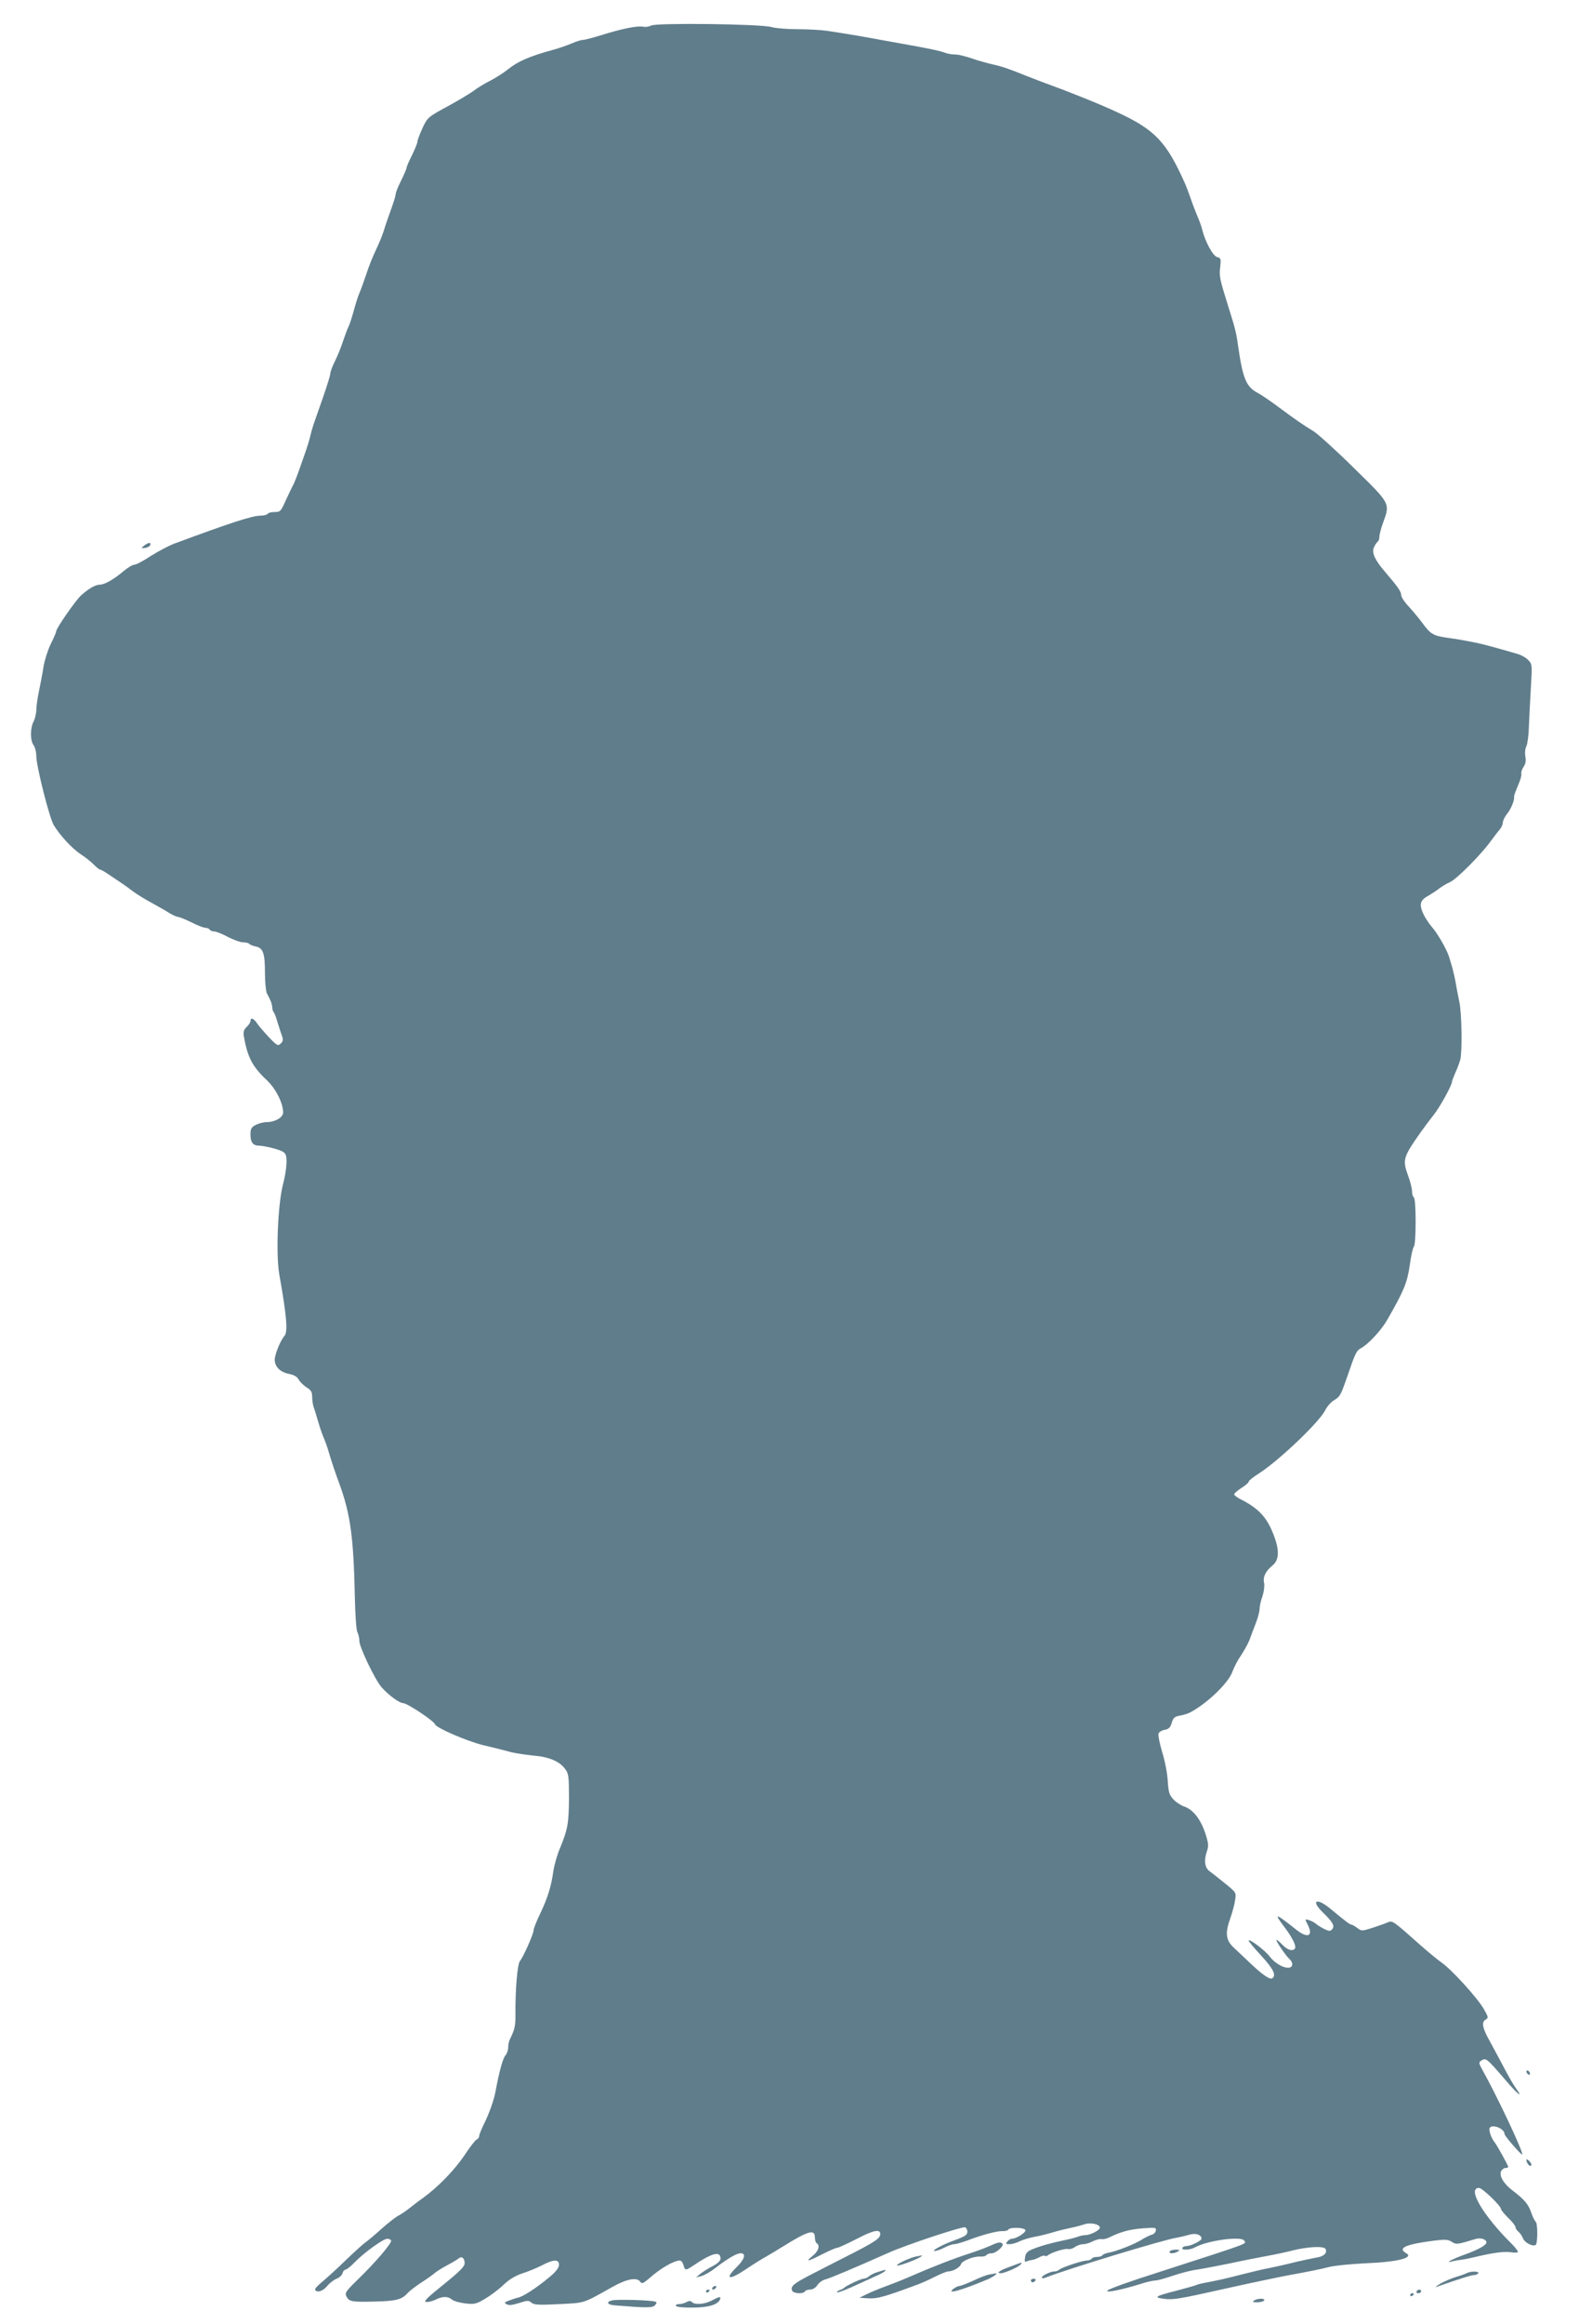 <?xml version="1.0" standalone="no"?>
<!DOCTYPE svg PUBLIC "-//W3C//DTD SVG 20010904//EN"
 "http://www.w3.org/TR/2001/REC-SVG-20010904/DTD/svg10.dtd">
<svg version="1.0" xmlns="http://www.w3.org/2000/svg"
 width="870pt" height="1280pt" viewBox="0 0 870 1280"
 preserveAspectRatio="xMidYMid meet">
<g transform="translate(0,1280) scale(0.1,-0.1)"
fill="#607d8b" stroke="none">
<path d="M3587 12659 c-11 -6 -31 -9 -45 -6 -32 6 -119 -12 -230 -47 -46 -14
-91 -26 -101 -26 -10 0 -38 -9 -63 -20 -24 -10 -69 -26 -99 -34 -129 -35 -196
-64 -249 -107 -25 -20 -70 -49 -100 -64 -30 -15 -71 -40 -90 -55 -19 -14 -84
-53 -144 -86 -107 -58 -110 -60 -138 -119 -15 -33 -28 -67 -28 -75 0 -8 -14
-42 -30 -75 -17 -33 -30 -64 -30 -70 0 -5 -14 -37 -30 -70 -17 -33 -30 -66
-30 -75 0 -8 -12 -47 -26 -85 -14 -39 -32 -90 -39 -115 -8 -25 -27 -72 -43
-105 -16 -33 -40 -92 -52 -130 -13 -39 -30 -86 -38 -105 -9 -19 -23 -65 -33
-102 -10 -37 -23 -76 -29 -88 -6 -11 -19 -47 -30 -79 -10 -32 -30 -81 -44
-109 -14 -28 -26 -59 -26 -69 0 -10 -18 -67 -39 -128 -21 -60 -43 -123 -49
-140 -6 -16 -16 -50 -22 -75 -6 -25 -16 -58 -22 -75 -6 -16 -21 -61 -35 -100
-13 -38 -30 -81 -37 -95 -8 -14 -26 -53 -42 -87 -26 -59 -30 -63 -60 -63 -18
0 -36 -4 -39 -10 -3 -5 -21 -10 -38 -10 -47 0 -158 -36 -482 -156 -27 -11 -83
-40 -124 -66 -40 -27 -81 -48 -90 -48 -10 0 -35 -15 -57 -33 -55 -47 -108 -77
-133 -77 -25 0 -63 -22 -104 -59 -30 -27 -137 -181 -137 -197 0 -5 -13 -37
-30 -70 -16 -33 -34 -89 -40 -125 -5 -35 -17 -95 -25 -134 -8 -38 -15 -86 -15
-105 0 -19 -7 -48 -15 -64 -19 -36 -19 -105 0 -130 8 -11 15 -38 15 -60 0 -55
73 -345 97 -382 36 -58 99 -126 148 -159 28 -18 61 -45 74 -59 14 -14 29 -26
34 -26 5 0 27 -13 50 -29 23 -15 53 -36 67 -45 14 -9 43 -30 65 -47 22 -16 69
-45 105 -64 36 -20 79 -44 95 -55 17 -10 37 -19 45 -20 8 0 42 -14 75 -30 33
-17 67 -30 77 -30 9 0 20 -4 23 -10 3 -5 14 -10 25 -10 10 0 44 -13 75 -30 31
-16 70 -30 85 -30 16 0 31 -4 34 -9 3 -4 19 -11 36 -14 40 -9 50 -37 50 -148
0 -49 5 -98 10 -109 6 -11 15 -29 20 -40 5 -11 10 -28 10 -38 0 -10 4 -22 8
-27 5 -6 14 -30 21 -55 8 -25 18 -58 24 -73 8 -23 7 -32 -6 -44 -15 -15 -20
-13 -64 33 -26 28 -56 62 -66 77 -19 29 -37 35 -37 14 0 -8 -9 -22 -21 -33
-15 -14 -19 -27 -16 -49 21 -119 47 -169 129 -246 48 -46 88 -125 88 -176 0
-27 -44 -53 -90 -53 -17 0 -44 -7 -60 -15 -25 -13 -30 -22 -30 -53 0 -44 14
-62 49 -62 14 0 51 -7 83 -16 46 -13 60 -22 64 -40 7 -28 0 -92 -16 -154 -29
-109 -41 -387 -21 -500 41 -230 48 -316 28 -338 -19 -22 -44 -79 -52 -118 -8
-43 23 -81 78 -91 29 -6 45 -16 53 -32 7 -12 26 -31 43 -42 25 -15 31 -25 31
-53 0 -19 4 -45 9 -58 5 -13 14 -43 21 -68 7 -25 20 -65 30 -90 11 -25 24 -61
29 -80 18 -61 39 -123 62 -185 60 -166 77 -291 84 -617 2 -99 8 -186 14 -197
6 -11 11 -33 11 -49 0 -33 86 -213 122 -254 35 -41 98 -88 119 -88 22 0 169
-97 176 -117 8 -20 172 -91 263 -114 43 -10 100 -24 160 -40 25 -6 79 -14 120
-18 85 -7 144 -32 174 -74 19 -25 21 -42 21 -160 -1 -140 -7 -173 -50 -277
-15 -35 -31 -91 -36 -125 -12 -86 -32 -149 -73 -235 -20 -41 -36 -82 -36 -91
0 -20 -57 -148 -75 -169 -14 -16 -26 -155 -25 -290 1 -68 -4 -88 -31 -142 -5
-10 -9 -30 -9 -45 0 -14 -7 -34 -15 -43 -14 -15 -34 -87 -54 -195 -10 -54 -37
-129 -67 -188 -13 -27 -24 -55 -24 -62 0 -7 -6 -15 -13 -18 -8 -3 -39 -43 -69
-89 -55 -81 -144 -173 -227 -233 -23 -16 -56 -42 -74 -56 -18 -14 -45 -33 -62
-42 -16 -8 -59 -42 -95 -74 -36 -33 -76 -66 -89 -75 -13 -9 -62 -54 -110 -100
-47 -46 -105 -98 -128 -117 -23 -19 -40 -38 -37 -42 11 -18 43 -8 67 21 14 17
38 35 52 40 15 6 29 19 32 30 3 11 11 20 17 20 7 0 32 21 56 46 51 51 152 124
174 124 8 0 17 -4 21 -9 7 -12 -85 -120 -184 -216 -66 -64 -72 -74 -62 -93 15
-29 30 -31 156 -28 118 3 149 11 180 46 11 12 45 38 75 58 30 19 64 43 75 53
11 9 42 29 69 43 27 14 55 31 62 37 18 15 34 3 34 -26 0 -18 -27 -45 -116
-117 -90 -72 -112 -94 -96 -96 11 -2 34 4 51 12 38 20 70 20 91 1 9 -8 41 -17
72 -21 51 -6 61 -4 110 25 29 17 75 51 102 77 33 31 66 51 106 64 32 10 80 30
107 44 62 33 93 34 93 3 0 -16 -16 -38 -50 -66 -69 -58 -143 -107 -174 -115
-14 -3 -38 -11 -53 -17 -25 -9 -26 -12 -11 -20 12 -7 33 -4 68 7 45 15 53 15
68 2 14 -12 41 -14 152 -8 146 7 129 2 295 95 76 43 133 54 151 30 11 -15 16
-13 51 17 62 55 136 98 169 98 7 0 16 -11 20 -25 8 -31 12 -31 55 -2 102 69
149 81 149 38 0 -12 -15 -27 -42 -41 -23 -12 -54 -31 -68 -42 l-25 -21 28 7
c16 4 51 23 77 44 72 55 119 82 141 82 31 0 22 -33 -21 -75 -72 -71 -43 -76
56 -9 37 25 84 54 104 65 19 11 60 35 90 54 145 90 180 100 180 51 0 -14 5
-28 10 -31 20 -12 9 -44 -22 -69 -45 -36 -27 -32 53 9 38 19 74 35 81 35 8 0
57 23 110 50 90 47 128 55 128 26 0 -25 -29 -44 -203 -132 -15 -8 -39 -20 -55
-28 -15 -8 -68 -35 -119 -61 -99 -51 -118 -66 -109 -90 6 -17 61 -21 71 -5 3
6 17 10 29 10 14 0 30 10 40 25 9 14 29 28 44 31 24 6 157 62 346 146 95 43
408 147 424 141 6 -3 12 -14 12 -24 0 -18 -12 -26 -75 -49 -56 -20 -119 -53
-108 -57 6 -2 30 5 52 16 22 12 48 21 58 21 10 0 42 9 72 20 80 31 163 53 193
52 15 -1 30 3 33 8 10 16 95 12 95 -4 0 -14 -52 -46 -75 -46 -7 0 -18 -7 -25
-15 -10 -13 -9 -15 12 -15 14 0 39 7 56 16 17 8 53 19 79 24 26 4 73 16 103
25 30 9 75 20 100 25 25 5 59 14 76 20 33 11 84 0 84 -19 0 -14 -53 -41 -79
-41 -11 0 -30 -4 -43 -9 -13 -5 -48 -14 -78 -20 -75 -16 -128 -31 -172 -49
-28 -11 -37 -22 -40 -44 -4 -23 -2 -28 11 -22 9 4 23 7 31 8 8 1 26 8 38 15
13 7 26 10 29 7 4 -3 11 -2 17 3 19 16 98 40 112 34 7 -2 23 2 36 11 12 9 33
16 46 16 13 0 37 7 53 16 17 8 38 14 48 12 10 -2 29 2 42 9 63 31 110 44 182
50 74 6 79 5 75 -13 -2 -10 -12 -20 -23 -22 -10 -3 -36 -15 -56 -28 -40 -25
-137 -63 -182 -71 -15 -3 -30 -9 -33 -14 -3 -5 -16 -9 -29 -9 -13 0 -27 -4
-30 -10 -3 -5 -16 -10 -27 -10 -25 0 -139 -38 -153 -51 -5 -5 -16 -9 -25 -9
-22 0 -70 -23 -70 -34 0 -4 8 -5 18 -1 128 50 657 211 727 221 17 3 47 10 67
16 37 11 68 0 68 -22 0 -11 -59 -40 -81 -40 -10 0 -21 -4 -24 -10 -9 -14 42
-13 68 2 67 38 256 64 272 38 12 -20 46 -7 -470 -174 -155 -49 -275 -92 -283
-101 -15 -15 76 3 182 36 33 11 69 19 81 19 12 0 55 12 96 26 41 14 101 30
134 34 33 5 116 21 185 35 69 15 161 33 205 41 44 8 105 21 135 29 87 22 177
26 184 8 9 -22 -10 -40 -47 -46 -37 -7 -104 -21 -167 -37 -25 -6 -65 -15 -90
-20 -43 -8 -87 -19 -172 -40 -72 -19 -123 -30 -176 -40 -29 -5 -56 -12 -61
-15 -5 -3 -53 -16 -105 -30 -122 -31 -134 -38 -71 -46 50 -6 81 -1 335 56 152
34 297 64 355 75 99 18 171 32 220 45 28 7 118 16 201 20 177 7 267 31 221 56
-49 28 -1 49 158 69 57 7 74 6 94 -7 24 -16 30 -15 132 16 27 8 59 -2 59 -19
0 -15 -43 -39 -114 -65 -73 -26 -120 -51 -76 -40 14 4 39 8 55 10 17 2 50 9
75 15 91 22 156 31 191 26 20 -3 39 -3 42 0 3 3 -11 23 -31 43 -162 160 -250
311 -183 311 18 0 121 -99 121 -116 0 -5 18 -28 40 -49 22 -21 40 -44 40 -51
0 -6 7 -18 16 -25 9 -7 20 -24 25 -36 9 -24 53 -48 70 -37 12 7 12 121 0 128
-5 4 -16 26 -24 49 -15 46 -38 73 -101 121 -51 38 -78 84 -65 108 5 10 16 18
24 18 8 0 15 2 15 6 0 7 -60 116 -74 134 -19 23 -33 64 -29 78 10 27 83 0 83
-32 0 -10 93 -117 97 -112 9 9 -141 327 -221 469 -18 33 -19 39 -6 47 28 18
28 18 140 -112 62 -73 96 -98 53 -40 -12 16 -40 64 -63 108 -23 43 -59 111
-80 149 -43 76 -49 109 -23 123 15 9 13 14 -12 58 -36 62 -177 217 -232 255
-23 16 -76 60 -118 97 -147 131 -153 136 -178 125 -12 -6 -50 -19 -83 -30 -60
-19 -62 -19 -85 -2 -13 10 -28 19 -33 19 -8 0 -36 21 -114 86 -79 66 -113 48
-41 -21 53 -52 64 -72 49 -90 -10 -12 -17 -12 -44 1 -17 9 -38 22 -46 29 -8 7
-25 16 -38 20 -23 7 -23 7 -7 -25 33 -64 0 -78 -64 -27 -117 93 -125 94 -63
12 43 -57 65 -102 57 -116 -12 -18 -42 -9 -70 21 -16 16 -30 28 -32 26 -5 -5
53 -90 72 -106 8 -7 15 -19 15 -27 0 -42 -81 -15 -124 41 -26 35 -116 102
-116 88 0 -5 31 -42 70 -84 66 -72 84 -108 59 -124 -13 -8 -56 22 -124 87 -27
26 -67 63 -87 82 -45 42 -49 81 -18 166 10 29 22 72 25 96 7 42 6 42 -54 91
-33 27 -71 57 -85 67 -29 20 -34 61 -15 115 9 26 7 43 -11 98 -26 76 -67 128
-114 144 -18 6 -45 23 -60 39 -23 24 -28 39 -32 102 -2 41 -16 113 -31 160
-14 48 -23 93 -20 101 3 9 18 18 35 21 22 4 31 14 38 39 8 27 16 34 44 39 19
3 45 11 58 18 97 52 213 165 233 226 8 22 28 61 46 87 18 27 39 65 47 85 8 21
23 63 35 93 12 30 21 66 21 80 0 14 7 45 16 69 8 25 12 56 9 72 -8 34 8 66 46
97 36 29 39 81 10 159 -38 104 -83 154 -188 207 -18 9 -33 21 -33 26 0 5 18
21 40 35 22 14 40 29 40 35 0 5 26 26 58 46 111 72 330 281 363 346 11 22 33
47 49 56 32 19 37 27 70 122 48 140 53 151 79 165 38 20 110 97 142 152 93
161 112 207 126 302 7 52 17 99 23 105 13 13 13 263 0 271 -5 3 -10 18 -10 33
0 15 -9 52 -20 82 -34 93 -31 104 69 246 19 27 50 68 69 92 33 40 102 165 102
184 0 5 9 27 19 51 11 23 23 56 27 72 11 46 8 253 -5 315 -6 30 -16 78 -20
105 -5 28 -14 66 -19 85 -6 19 -14 46 -18 60 -12 40 -65 132 -95 165 -15 17
-37 50 -48 74 -23 52 -16 74 31 99 17 10 42 26 57 38 14 11 42 28 61 36 37 17
174 155 225 227 17 23 38 51 48 62 9 10 17 28 17 38 0 11 11 32 23 48 22 26
43 77 39 95 -1 4 9 31 21 60 13 29 22 59 19 66 -2 7 3 24 12 38 12 17 15 35
10 58 -3 19 -1 43 6 56 6 12 13 63 14 113 2 51 7 147 11 215 7 118 7 124 -14
146 -12 13 -38 28 -59 34 -102 30 -180 51 -207 57 -68 15 -133 26 -185 33 -71
10 -90 21 -131 78 -19 26 -53 67 -76 92 -24 25 -43 54 -43 65 0 19 -18 45 -91
130 -53 62 -71 101 -60 130 6 14 15 28 20 32 6 3 11 16 11 28 0 12 9 47 20 77
40 109 42 104 -158 300 -97 96 -198 187 -222 203 -62 38 -97 62 -193 133 -45
34 -96 68 -112 77 -70 36 -87 78 -115 272 -9 66 -15 88 -55 215 -45 144 -48
158 -42 209 5 45 4 50 -17 55 -23 6 -66 85 -82 151 -4 17 -15 48 -25 70 -9 22
-27 67 -38 100 -12 33 -25 69 -30 80 -104 234 -166 300 -376 397 -94 44 -261
111 -385 156 -30 11 -80 30 -110 42 -107 43 -136 53 -190 65 -30 7 -68 18 -85
23 -70 24 -103 32 -128 32 -14 0 -36 4 -49 9 -29 11 -90 24 -243 51 -66 12
-140 25 -165 30 -44 8 -112 20 -242 40 -35 5 -108 9 -163 9 -55 0 -120 5 -145
12 -60 17 -636 24 -663 8z"/>
<path d="M794 9795 c-18 -15 -18 -15 5 -13 14 2 26 9 29 16 5 17 -10 15 -34
-3z"/>
<path d="M8410 1391 c0 -5 5 -13 10 -16 6 -3 10 -2 10 4 0 5 -4 13 -10 16 -5
3 -10 2 -10 -4z"/>
<path d="M8410 905 c0 -18 19 -40 26 -32 4 4 0 15 -9 24 -9 10 -17 13 -17 8z"/>
<path d="M5455 431 c-22 -10 -71 -28 -110 -41 -88 -28 -204 -73 -335 -130 -36
-16 -92 -38 -125 -50 -33 -12 -80 -31 -105 -43 l-45 -22 50 -3 c48 -3 88 8
263 73 24 8 70 29 102 45 33 17 66 30 74 30 26 0 65 22 71 40 6 19 69 44 107
42 15 -1 29 2 33 8 3 5 16 10 29 10 24 0 71 42 59 53 -10 11 -25 8 -68 -12z"/>
<path d="M6445 400 c-8 -13 25 -13 45 0 12 8 9 10 -12 10 -15 0 -30 -4 -33
-10z"/>
<path d="M5050 373 c-34 -6 -114 -43 -107 -50 6 -6 115 35 132 49 5 4 7 7 5 7
-3 -1 -16 -4 -30 -6z"/>
<path d="M5570 318 c-60 -21 -85 -38 -56 -38 21 0 103 36 111 50 3 5 5 10 3 9
-2 0 -28 -10 -58 -21z"/>
<path d="M4840 288 c-19 -5 -42 -16 -51 -24 -8 -8 -23 -14 -31 -14 -15 0 -97
-39 -108 -51 -3 -3 -14 -9 -24 -12 -10 -4 -17 -10 -14 -12 3 -3 38 10 79 28
41 19 98 45 127 58 29 12 56 27 58 31 3 4 4 8 2 7 -2 0 -19 -5 -38 -11z"/>
<path d="M8080 280 c-8 -4 -35 -14 -60 -21 -25 -8 -63 -24 -85 -37 -22 -13
-31 -21 -20 -17 125 44 192 65 206 65 10 0 21 5 24 10 7 12 -44 12 -65 0z"/>
<path d="M5450 273 c-14 -2 -53 -17 -88 -34 -35 -16 -69 -29 -76 -29 -6 0 -21
-7 -32 -15 -45 -34 42 -10 189 52 34 15 60 35 40 32 -4 -1 -19 -4 -33 -6z"/>
<path d="M5680 240 c0 -5 4 -10 9 -10 6 0 13 5 16 10 3 6 -1 10 -9 10 -9 0
-16 -4 -16 -10z"/>
<path d="M3925 200 c-3 -5 -2 -10 4 -10 5 0 13 5 16 10 3 6 2 10 -4 10 -5 0
-13 -4 -16 -10z"/>
<path d="M3890 179 c0 -5 5 -7 10 -4 6 3 10 8 10 11 0 2 -4 4 -10 4 -5 0 -10
-5 -10 -11z"/>
<path d="M7805 180 c-3 -5 1 -10 9 -10 9 0 16 5 16 10 0 6 -4 10 -9 10 -6 0
-13 -4 -16 -10z"/>
<path d="M7770 159 c0 -5 5 -7 10 -4 6 3 10 8 10 11 0 2 -4 4 -10 4 -5 0 -10
-5 -10 -11z"/>
<path d="M3920 129 c-39 -20 -91 -24 -107 -8 -8 8 -17 8 -31 0 -11 -6 -30 -11
-42 -11 -12 0 -18 -4 -15 -10 3 -6 45 -10 93 -9 87 0 140 17 150 47 5 16 -5
14 -48 -9z"/>
<path d="M3375 131 c-39 -8 -30 -25 15 -28 172 -14 207 -14 219 1 11 13 11 17
0 20 -25 8 -203 13 -234 7z"/>
<path d="M6910 130 c-11 -7 -7 -10 17 -10 17 0 35 5 38 10 8 13 -35 13 -55 0z"/>
</g>
</svg>
